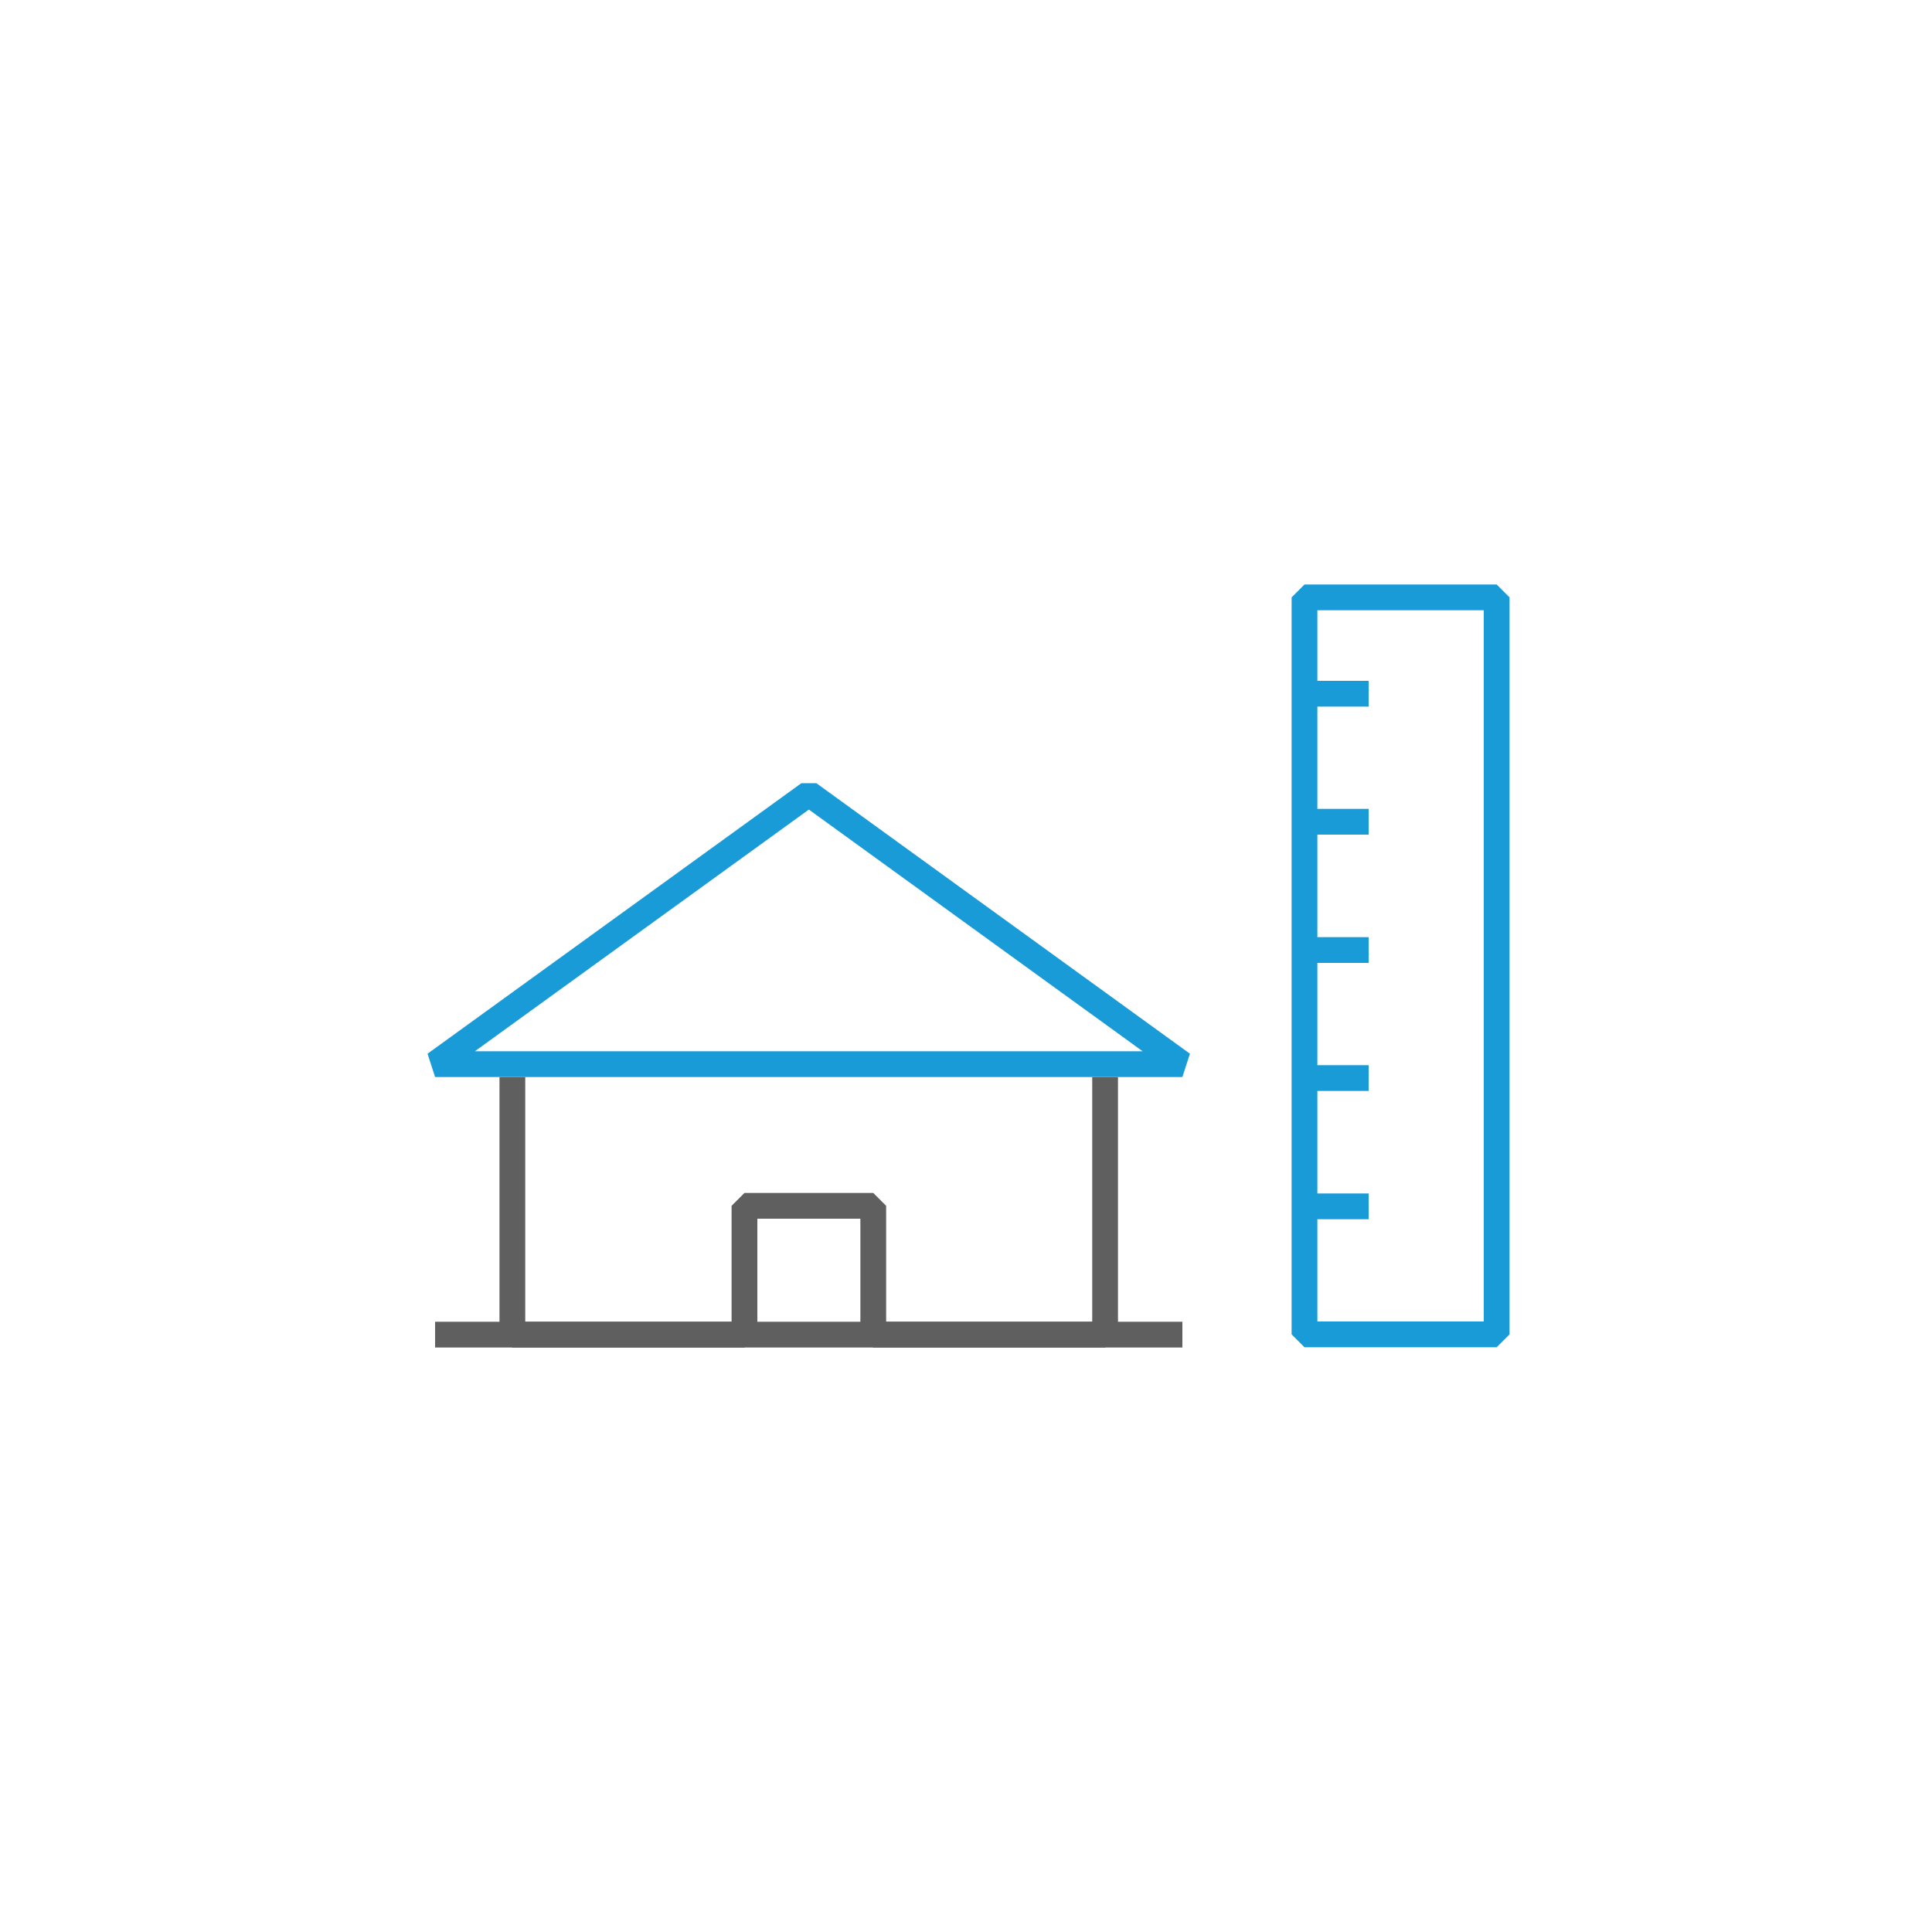 <svg id="Layer_1" data-name="Layer 1" xmlns="http://www.w3.org/2000/svg" viewBox="0 0 75 75"><defs><style>.cls-1,.cls-2{fill:none;stroke-linejoin:bevel;}.cls-1{stroke:#199bd7;}.cls-2{stroke:#5e5f5e;}</style></defs><title>MTEK_17034_mitek-us.com Icons</title><rect class="cls-1" x="50.64" y="23.19" width="7.46" height="28.61"/><line class="cls-1" x1="50.64" y1="26.93" x2="53.13" y2="26.93"/><line class="cls-1" x1="50.64" y1="31.9" x2="53.13" y2="31.9"/><line class="cls-1" x1="50.64" y1="36.88" x2="53.13" y2="36.88"/><line class="cls-1" x1="50.64" y1="41.85" x2="53.13" y2="41.85"/><line class="cls-1" x1="50.64" y1="46.83" x2="53.13" y2="46.83"/><polyline class="cls-2" points="19.89 41.81 19.89 51.81 28.9 51.81 28.9 46.81 33.9 46.81 33.9 51.81 42.9 51.81 42.9 41.81"/><polygon class="cls-1" points="16.89 41.31 31.4 30.81 45.9 41.31 16.89 41.31"/><line class="cls-2" x1="16.89" y1="51.81" x2="45.9" y2="51.81"/></svg>